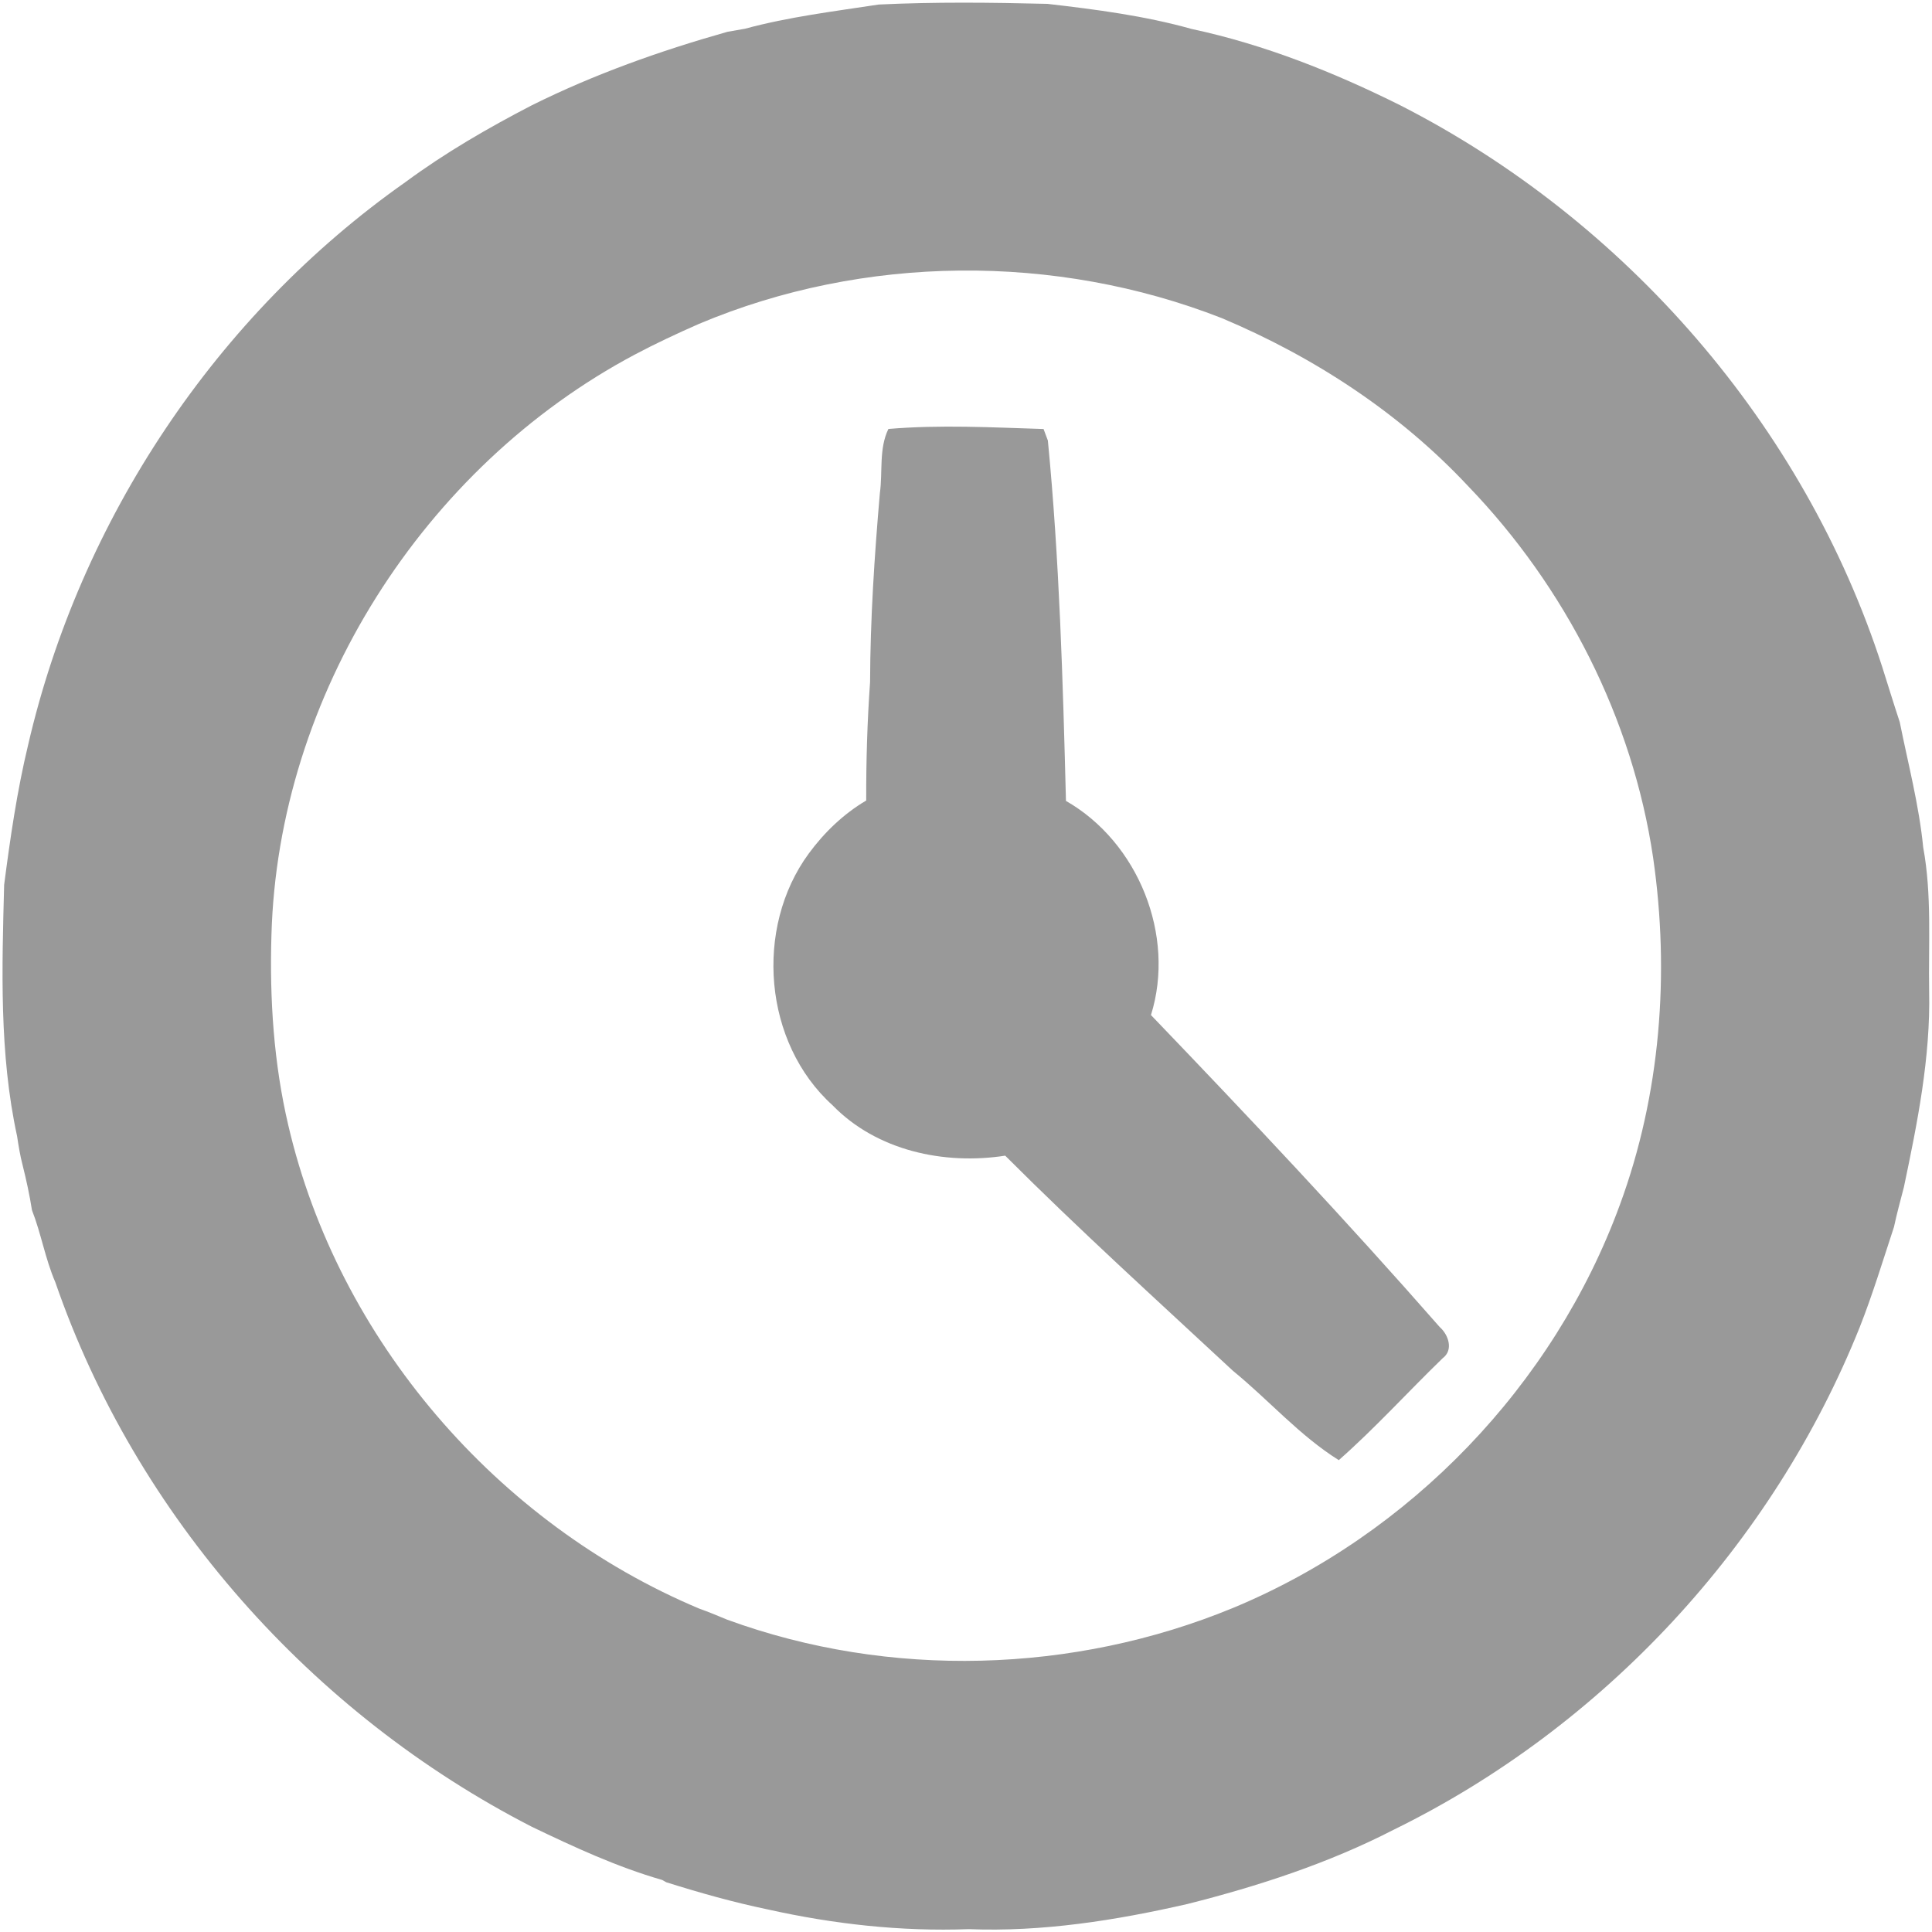 <?xml version="1.0" encoding="UTF-8" ?>
<!DOCTYPE svg PUBLIC "-//W3C//DTD SVG 1.1//EN" "http://www.w3.org/Graphics/SVG/1.1/DTD/svg11.dtd">
<svg width="345pt" height="345pt" viewBox="0 0 345 345" version="1.1" xmlns="http://www.w3.org/2000/svg">
<g id="#999999ff">
<path fill="#999999" opacity="1.00" d=" M 133.04 5.13 C 140.86 3.01 148.92 2.03 156.91 0.81 C 166.94 0.33 177.01 0.44 187.04 0.69 C 195.70 1.69 204.38 2.81 212.79 5.17 C 225.75 7.94 238.22 12.90 250.06 18.81 C 290.30 39.34 322.20 76.00 336.10 119.06 C 337.15 122.35 338.15 125.66 339.24 128.94 C 340.73 136.38 342.68 143.74 343.43 151.32 C 344.99 159.79 344.35 168.43 344.49 176.99 C 344.75 188.81 342.40 200.48 339.98 211.99 C 339.37 214.35 338.72 216.71 338.21 219.10 C 336.24 225.07 334.42 231.10 332.11 236.96 C 316.59 275.74 286.37 308.37 248.85 326.75 C 237.23 332.73 224.69 336.81 212.04 340.00 C 199.24 342.93 186.14 345.01 172.97 344.49 C 160.89 344.94 148.83 343.59 137.06 340.96 C 130.94 339.69 124.93 337.99 118.98 336.12 L 118.25 335.71 C 110.17 333.38 102.53 329.84 94.97 326.21 C 55.70 306.07 24.30 270.77 9.88 228.97 C 8.08 224.81 7.36 220.31 5.71 216.10 C 5.28 213.38 4.70 210.70 4.03 208.03 C 3.59 206.34 3.31 204.61 3.05 202.88 C -0.15 188.16 0.35 172.99 0.74 158.00 C 1.83 149.63 3.04 141.25 5.02 133.03 C 14.31 92.82 38.65 56.25 72.44 32.49 C 79.51 27.27 87.14 22.86 94.93 18.82 C 106.10 13.26 117.90 9.07 129.90 5.68 C 130.95 5.51 131.99 5.32 133.04 5.13 M 124.83 57.83 C 120.97 59.53 117.14 61.31 113.41 63.29 C 75.64 83.34 49.63 124.16 48.47 167.05 C 48.13 178.42 48.88 189.88 51.49 200.98 C 60.41 239.24 88.72 272.06 124.86 287.25 C 126.55 287.85 128.20 288.54 129.86 289.23 C 158.82 299.81 191.69 298.87 220.16 287.14 C 251.81 274.01 277.46 247.36 289.25 215.18 C 296.52 195.46 298.20 173.88 295.20 153.15 C 291.52 128.29 279.54 104.83 262.14 86.78 C 249.90 73.70 234.64 63.74 218.18 56.81 C 188.51 45.19 154.23 45.44 124.83 57.83 Z" />
<path fill="#999999" opacity="1.00" d=" M 158.64 76.60 C 167.86 75.82 177.13 76.32 186.35 76.61 C 186.55 77.13 186.93 78.15 187.12 78.67 C 189.19 100.03 189.80 121.55 190.35 143.02 C 203.27 150.40 209.96 167.08 205.53 181.26 C 223.06 199.52 240.42 217.95 257.10 236.98 C 258.66 238.35 259.59 241.08 257.62 242.54 C 251.40 248.56 245.57 255.01 239.07 260.74 C 232.05 256.35 226.56 250.00 220.17 244.79 C 206.51 232.09 192.68 219.56 179.50 206.37 C 168.58 208.06 156.55 205.48 148.67 197.37 C 136.33 186.23 134.66 165.72 144.42 152.42 C 147.19 148.65 150.64 145.33 154.68 142.95 C 154.66 135.89 154.87 128.85 155.37 121.80 C 155.41 110.53 156.15 99.27 157.12 88.06 C 157.65 84.25 156.92 80.16 158.64 76.60 Z" />
</g>
</svg>
